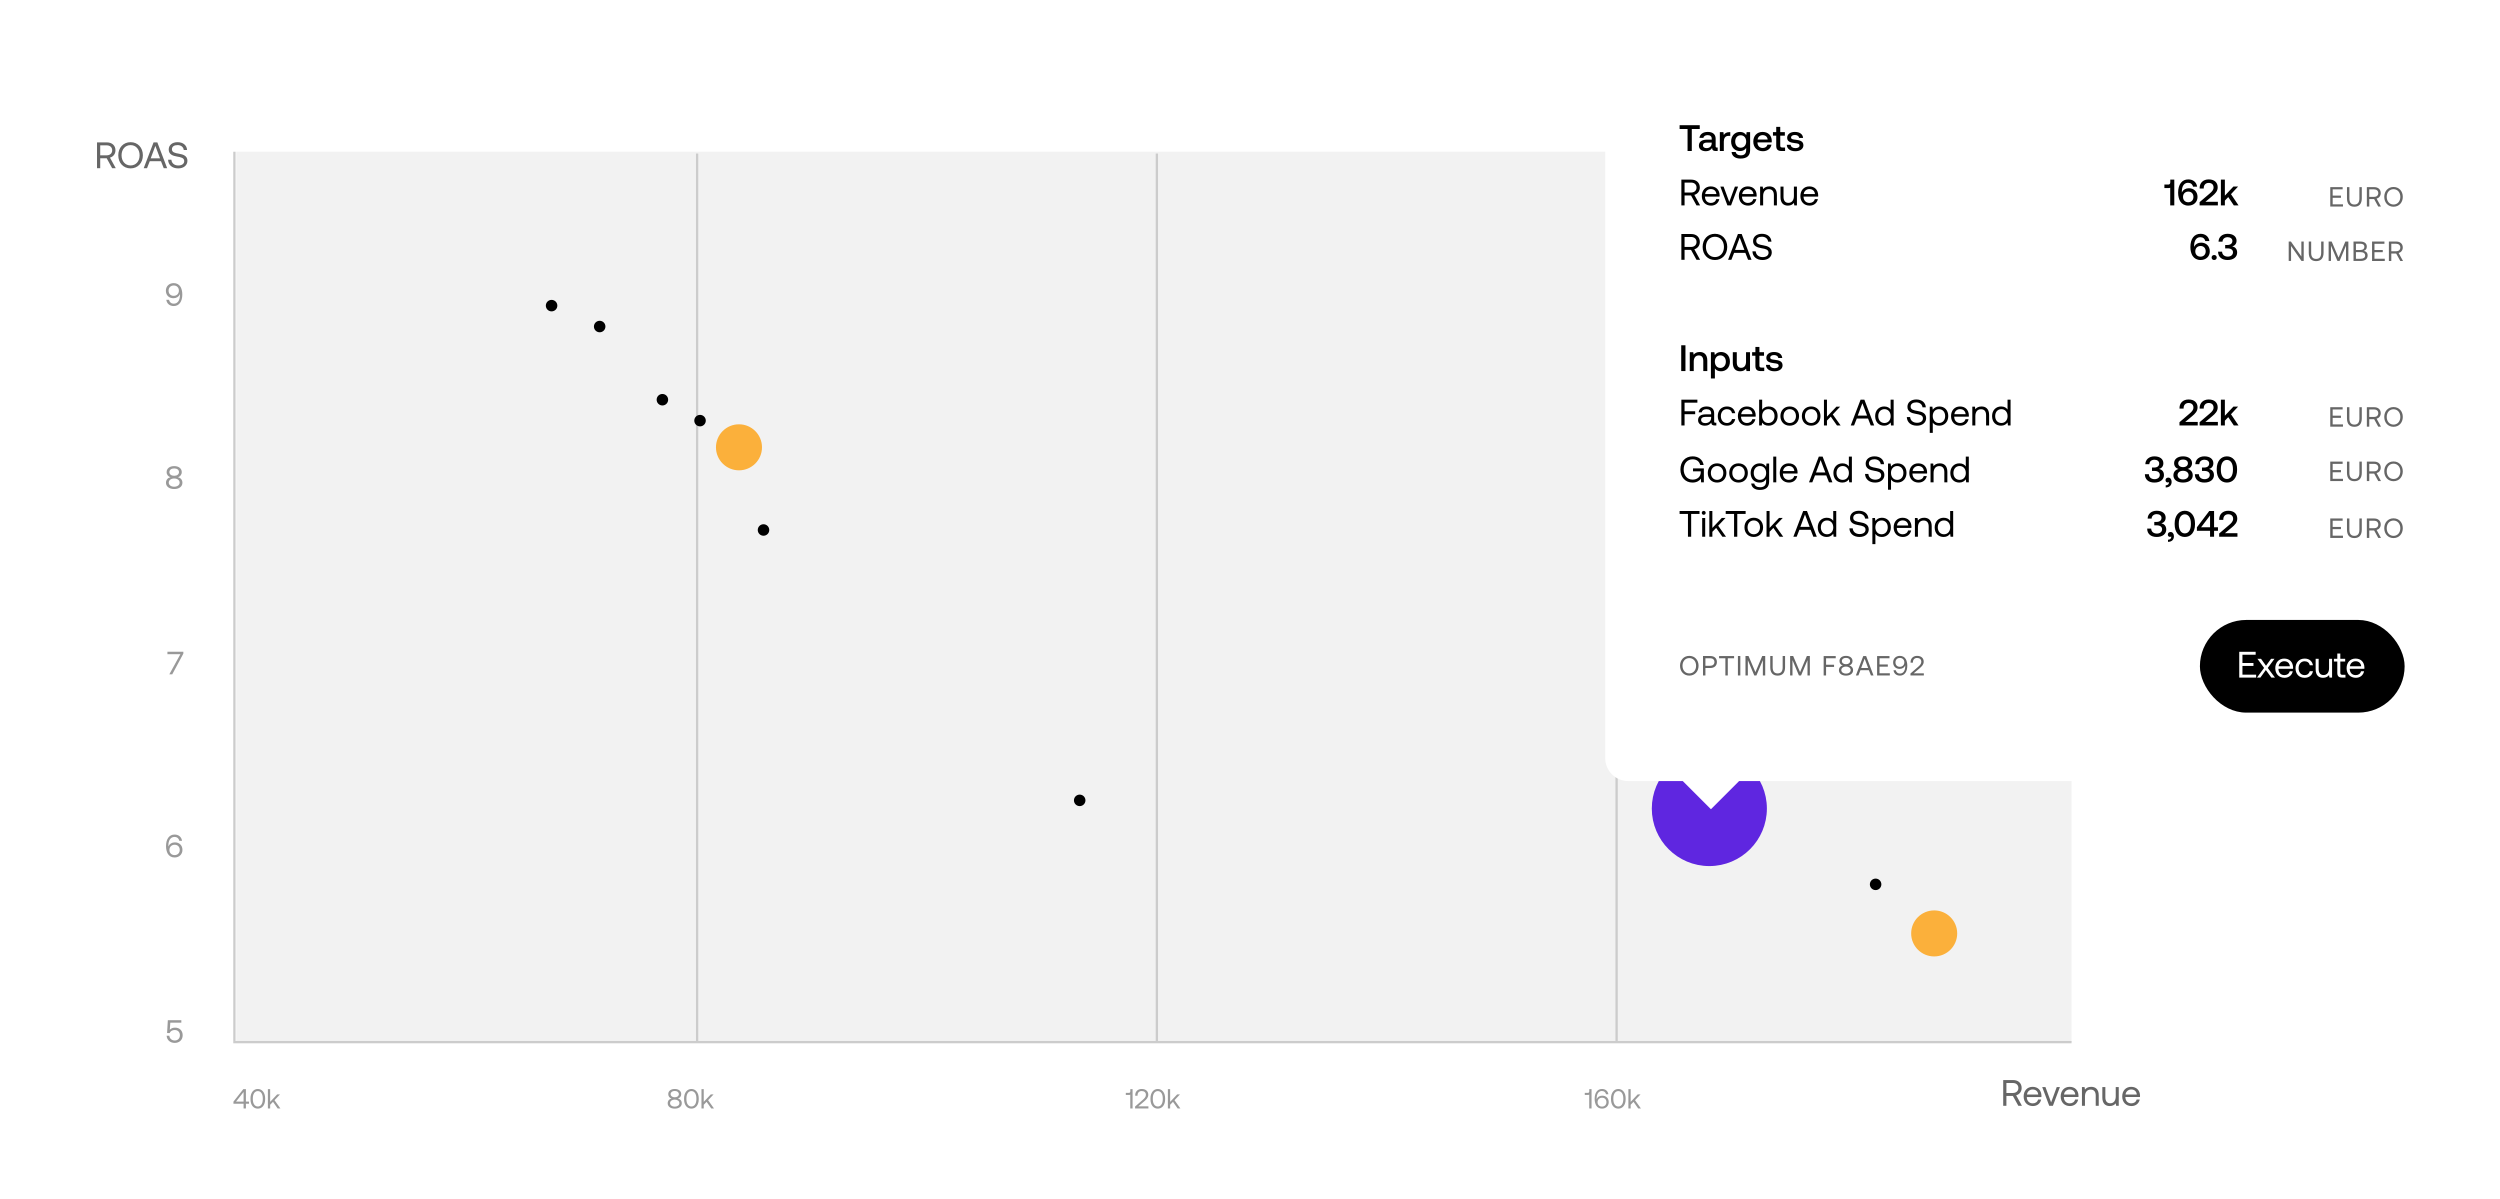 <svg fill="none" height="485" viewBox="0 0 1011 485" width="1011" xmlns="http://www.w3.org/2000/svg" xmlns:xlink="http://www.w3.org/1999/xlink"><filter id="a" color-interpolation-filters="sRGB" filterUnits="userSpaceOnUse" height="327.866" width="370.468" x="639.84" y="8.692"><feFlood flood-opacity="0" result="BackgroundImageFix"/><feColorMatrix in="SourceAlpha" result="hardAlpha" type="matrix" values="0 0 0 0 0 0 0 0 0 0 0 0 0 0 0 0 0 0 127 0"/><feOffset/><feGaussianBlur stdDeviation="4.654"/><feComposite in2="hardAlpha" operator="out"/><feColorMatrix type="matrix" values="0 0 0 0 0 0 0 0 0 0 0 0 0 0 0 0 0 0 0.15 0"/><feBlend in2="BackgroundImageFix" mode="normal" result="effect1_dropShadow_92_2215"/><feBlend in="SourceGraphic" in2="effect1_dropShadow_92_2215" mode="normal" result="shape"/></filter><rect fill="#fff" height="484.274" rx="18.616" width="911.229" y=".364"/><path d="m95.532 61.357h742.21v360.082h-742.21z" fill="#f2f2f2"/><path d="m94.797 61.358v360.082h742.945" stroke="#ccc" stroke-width=".931"/><path d="m281.918 62.093v359.348" stroke="#ccc" stroke-width=".931"/><path d="m467.837 62.093v359.348" stroke="#ccc" stroke-width=".931"/><path d="m653.757 62.093v359.348" stroke="#ccc" stroke-width=".931"/><g fill="#000"><circle cx="223.06" cy="123.597" r="2.326"/><circle cx="242.508" cy="132.053" r="2.326"/><circle cx="267.874" cy="161.647" r="2.326"/><circle cx="283.094" cy="170.102" r="2.326"/><circle cx="299.159" cy="180.249" r="2.326"/><circle cx="308.763" cy="214.33" r="2.326"/><circle cx="436.629" cy="323.666" r="2.326"/><circle cx="758.499" cy="357.628" r="2.326"/></g><circle cx="298.843" cy="180.894" fill="#fbb03b" r="9.307"/><circle cx="691.259" cy="326.973" fill="#5f26e0" r="23.269"/><circle cx="782.182" cy="377.477" fill="#fbb03b" r="9.307"/><path d="m70.262 123.767c2.176 0 3.466-1.811 3.466-4.678 0-1.199-.261-2.293-.717-3.088-.573-.939-1.499-1.512-2.763-1.512-1.877 0-3.167 1.303-3.167 3.062 0 1.864 1.264 3.05 3.062 3.05 1.225 0 2.137-.6 2.541-1.499.052-.117.065-.195.078-.247.013.221.013.312.013.443 0 2.059-.873 3.505-2.463 3.505-1.108 0-1.759-.625-1.968-1.551h-1.095c.222 1.525 1.355 2.515 3.01 2.515zm-.039-4.131c-1.264 0-2.046-.873-2.046-2.085 0-1.225.821-2.098 2.085-2.098 1.251 0 2.085.847 2.085 2.072 0 1.251-.86 2.111-2.124 2.111zm1.72 73.336c.886-.196 1.564-1.017 1.564-2.059 0-1.434-1.199-2.424-3.062-2.424s-3.062.99-3.062 2.424c0 1.094.691 1.863 1.564 2.059-1.03.234-1.824 1.029-1.824 2.267 0 1.473 1.264 2.528 3.323 2.528s3.323-1.055 3.323-2.528c0-1.251-.808-2.033-1.824-2.267zm-3.44-2.059c0-.886.769-1.486 1.942-1.486 1.173 0 1.942.6 1.942 1.486 0 .899-.769 1.498-1.942 1.498-1.173 0-1.942-.599-1.942-1.498zm1.942 5.916c-1.29 0-2.202-.691-2.202-1.668 0-.964.899-1.655 2.202-1.655 1.303 0 2.202.691 2.202 1.655 0 .977-.899 1.668-2.202 1.668zm-2.735 67.742h5.239l-4.47 8.118h1.186l4.483-8.353v-.769h-6.438zm.142 80.685c.573.938 1.499 1.511 2.763 1.511 1.877 0 3.167-1.303 3.167-3.062 0-1.864-1.264-3.049-3.062-3.049-1.225 0-2.137.599-2.541 1.498-.052.118-.065.196-.078.248-.013-.222-.013-.313-.013-.443 0-2.059.873-3.506 2.463-3.506 1.108 0 1.759.626 1.968 1.551h1.095c-.222-1.525-1.355-2.515-3.01-2.515-2.176 0-3.466 1.811-3.466 4.678 0 1.199.261 2.294.717 3.089zm4.835-1.551c0 1.225-.821 2.098-2.085 2.098-1.251 0-2.085-.847-2.085-2.072 0-1.251.86-2.111 2.124-2.111 1.264 0 2.046.873 2.046 2.085zm-1.832 71.872c-.847 0-1.629.209-2.189.874l.208-2.88h4.457v-1.004h-5.46l-.3 5.187 1.056.026c.391-1.082 1.512-1.238 2.072-1.238 1.264 0 2.059.873 2.059 2.111 0 1.407-1.003 2.124-2.072 2.124-1.316 0-2.111-.873-2.215-1.929h-1.082c.091 1.59 1.264 2.906 3.297 2.906 1.707 0 3.193-1.094 3.193-3.114 0-1.812-1.238-3.063-3.023-3.063z" fill="#999"/><path d="m94.403 446.355h4.099v1.91h.938v-1.91h1.262v-.86h-1.262v-5.049h-1.05l-3.988 5.071zm4.099-4.759v3.899h-3.049zm2.792 2.938c0 2.334 1.206 3.798 2.971 3.798 1.753 0 2.96-1.464 2.96-3.798v-.358c0-2.222-1.207-3.797-2.96-3.797-1.765 0-2.971 1.575-2.971 3.797zm4.981-.034c0 1.855-.804 2.972-2.01 2.972-1.218 0-2.022-1.117-2.022-2.972v-.29c0-1.854.804-2.971 2.022-2.971 1.206 0 2.01 1.117 2.01 2.971zm2.058 3.765h.916v-1.497l1.15-1.184 1.888 2.681h1.106l-2.38-3.34 2.223-2.357h-1.128l-2.859 3.027v-5.149h-.916z" fill="#999"/><path d="m274.149 444.221c.76-.167 1.34-.871 1.34-1.765 0-1.228-1.027-2.077-2.624-2.077-1.598 0-2.625.849-2.625 2.077 0 .939.592 1.598 1.34 1.765-.882.201-1.564.883-1.564 1.944 0 1.262 1.084 2.167 2.849 2.167 1.764 0 2.848-.905 2.848-2.167 0-1.073-.693-1.743-1.564-1.944zm-2.949-1.765c0-.759.659-1.273 1.665-1.273 1.005 0 1.664.514 1.664 1.273 0 .771-.659 1.285-1.664 1.285-1.006 0-1.665-.514-1.665-1.285zm1.665 5.071c-1.106 0-1.888-.592-1.888-1.429 0-.827.771-1.419 1.888-1.419s1.887.592 1.887 1.419c0 .837-.77 1.429-1.887 1.429zm3.773-2.993c0 2.334 1.207 3.798 2.971 3.798 1.754 0 2.96-1.464 2.96-3.798v-.358c0-2.222-1.206-3.797-2.96-3.797-1.764 0-2.971 1.575-2.971 3.797zm4.982-.034c0 1.855-.804 2.972-2.011 2.972-1.217 0-2.021-1.117-2.021-2.972v-.29c0-1.854.804-2.971 2.021-2.971 1.207 0 2.011 1.117 2.011 2.971zm2.057 3.765h.916v-1.497l1.151-1.184 1.887 2.681h1.106l-2.379-3.34 2.223-2.357h-1.128l-2.86 3.027v-5.149h-.916z" fill="#999"/><path d="m457.099 441.295c0 .391-.179.67-.547.67h-1.274v.838h1.263c.245 0 .424-.045.536-.146v5.608h.938v-7.819h-.916zm1.936 6.97h5.384v-.86h-4.088l2.346-1.989c.927-.793 1.686-1.53 1.686-2.703 0-1.407-.982-2.334-2.669-2.334-1.575 0-2.614 1.05-2.614 2.524v.201h.938v-.145c0-1.072.671-1.743 1.676-1.743 1.039 0 1.709.559 1.709 1.542 0 .849-.603 1.452-1.329 2.077l-3.039 2.637zm6.213-3.731c0 2.334 1.206 3.798 2.971 3.798 1.754 0 2.96-1.464 2.96-3.798v-.358c0-2.222-1.206-3.797-2.96-3.797-1.765 0-2.971 1.575-2.971 3.797zm4.981-.034c0 1.855-.804 2.972-2.01 2.972-1.218 0-2.022-1.117-2.022-2.972v-.29c0-1.854.804-2.971 2.022-2.971 1.206 0 2.01 1.117 2.01 2.971zm2.058 3.765h.916v-1.497l1.15-1.184 1.888 2.681h1.106l-2.379-3.34 2.222-2.357h-1.128l-2.859 3.027v-5.149h-.916z" fill="#999"/><path d="m642.703 441.295c0 .391-.179.67-.547.67h-1.274v.838h1.262c.246 0 .425-.045.537-.146v5.608h.938v-7.819h-.916zm2.785 5.741c.492.804 1.285 1.296 2.368 1.296 1.609 0 2.715-1.117 2.715-2.625 0-1.598-1.084-2.614-2.625-2.614-1.05 0-1.832.514-2.178 1.285-.045.1-.056.167-.067.212-.012-.19-.012-.268-.012-.38 0-1.765.749-3.005 2.111-3.005.95 0 1.508.536 1.687 1.329h.938c-.189-1.306-1.161-2.155-2.58-2.155-1.865 0-2.971 1.552-2.971 4.01 0 1.027.223 1.966.614 2.647zm4.144-1.329c0 1.05-.703 1.798-1.787 1.798-1.072 0-1.787-.726-1.787-1.776 0-1.072.737-1.809 1.821-1.809 1.083 0 1.753.748 1.753 1.787zm1.852-1.173c0 2.334 1.207 3.798 2.971 3.798 1.754 0 2.96-1.464 2.96-3.798v-.358c0-2.222-1.206-3.797-2.96-3.797-1.764 0-2.971 1.575-2.971 3.797zm4.982-.034c0 1.855-.804 2.972-2.011 2.972-1.217 0-2.021-1.117-2.021-2.972v-.29c0-1.854.804-2.971 2.021-2.971 1.207 0 2.011 1.117 2.011 2.971zm2.057 3.765h.916v-1.497l1.151-1.184 1.888 2.681h1.105l-2.379-3.34 2.223-2.357h-1.128l-2.86 3.027v-5.149h-.916z" fill="#999"/><path d="m810.096 447.198h1.295v-4.007h2.621l2.205 4.007h1.459l-2.338-4.26c1.34-.372 2.219-1.504 2.219-2.963 0-1.951-1.385-3.202-3.47-3.202h-3.991zm3.902-9.234c1.355 0 2.233.789 2.233 2.011 0 1.221-.878 2.025-2.248 2.025h-2.592v-4.036zm8.131 9.323c1.757 0 3.008-1.117 3.306-2.636h-1.236c-.253.983-1.087 1.549-2.16 1.549-1.444 0-2.353-1.013-2.398-2.457v-.105h5.898c.015-.178.03-.357.03-.521-.06-2.249-1.46-3.604-3.604-3.604-2.145 0-3.604 1.579-3.604 3.887 0 2.323 1.489 3.887 3.768 3.887zm-2.413-4.661c.119-1.237 1.147-2.041 2.264-2.041 1.266 0 2.159.73 2.278 2.041zm8.997 4.572h1.474l2.845-7.596h-1.281l-2.278 6.211-2.294-6.211h-1.311zm8.396.089c1.757 0 3.009-1.117 3.306-2.636h-1.236c-.253.983-1.087 1.549-2.159 1.549-1.445 0-2.353-1.013-2.398-2.457v-.105h5.898c.015-.178.029-.357.029-.521-.059-2.249-1.459-3.604-3.604-3.604-2.144 0-3.604 1.579-3.604 3.887 0 2.323 1.489 3.887 3.768 3.887zm-2.413-4.661c.12-1.237 1.147-2.041 2.264-2.041 1.266 0 2.16.73 2.279 2.041zm10.97-3.113c-1.281 0-2.055.536-2.502 1.117l-.164-1.028h-1.057v7.596h1.221v-3.798c0-1.713.864-2.77 2.294-2.77 1.325 0 2.055.834 2.055 2.413v4.155h1.221v-4.23c0-2.517-1.355-3.455-3.068-3.455zm9.942 3.887c0 1.713-.834 2.77-2.219 2.77-1.266 0-1.981-.834-1.981-2.413v-4.155h-1.221v4.23c0 2.517 1.326 3.455 2.994 3.455 1.251 0 1.98-.536 2.427-1.102l.164 1.013h1.057v-7.596h-1.221zm6.386 3.887c1.758 0 3.009-1.117 3.306-2.636h-1.236c-.253.983-1.087 1.549-2.159 1.549-1.445 0-2.353-1.013-2.398-2.457v-.105h5.898c.015-.178.029-.357.029-.521-.059-2.249-1.459-3.604-3.604-3.604-2.144 0-3.604 1.579-3.604 3.887 0 2.323 1.489 3.887 3.768 3.887zm-2.413-4.661c.12-1.237 1.147-2.041 2.264-2.041 1.266 0 2.16.73 2.279 2.041z" fill="#666"/><path d="m39.231 68.009h1.296v-4.006h2.621l2.204 4.006h1.46l-2.338-4.259c1.34-.372 2.219-1.504 2.219-2.964 0-1.951-1.385-3.202-3.47-3.202h-3.991zm3.902-9.234c1.355 0 2.234.789 2.234 2.011 0 1.221-.879 2.026-2.249 2.026h-2.591v-4.036zm14.648 4.021c0-3.068-2.04-5.302-4.974-5.302-2.934 0-4.974 2.234-4.974 5.302s2.04 5.302 4.974 5.302c2.934 0 4.974-2.234 4.974-5.302zm-8.623 0c0-2.398 1.474-4.111 3.649-4.111 2.174 0 3.649 1.713 3.649 4.111s-1.474 4.111-3.649 4.111c-2.175 0-3.649-1.713-3.649-4.111zm10.301 5.213 1.102-2.815h4.543l1.102 2.815h1.385l-3.962-10.425h-1.534l-3.976 10.425zm3.366-9.01 1.891 5.019h-3.768zm5.15 5.6c.074 2.055 1.564 3.5 4.111 3.5 2.189 0 3.708-1.266 3.708-3.068 0-2.026-1.742-2.591-3.44-2.874-1.564-.268-2.83-.521-2.83-1.772 0-1.117.908-1.713 2.264-1.713 1.415 0 2.383.789 2.532 1.996h1.34c-.119-1.877-1.549-3.172-3.872-3.172-2.115 0-3.559 1.192-3.559 2.964 0 2.026 1.728 2.576 3.41 2.86 1.579.268 2.86.536 2.86 1.832 0 1.132-.998 1.772-2.398 1.772-1.594 0-2.681-.923-2.785-2.323z" fill="#666"/><g filter="url(#a)"><path clip-rule="evenodd" d="m658.457 18.001c-5.141 0-9.309 4.168-9.309 9.308v279.247c0 5.141 4.168 9.309 9.309 9.309h22.059l11.386 11.386 11.386-11.386h288.404c5.141 0 9.308-4.168 9.308-9.309v-279.247c0-5.141-4.167-9.308-9.308-9.308z" fill="#fff" fill-rule="evenodd"/></g><rect fill="#000" height="37.478" rx="18.739" width="82.786" x="889.643" y="250.707"/><path d="m905.549 274.015h6.836v-1.191h-5.54v-3.515h4.453v-1.191h-4.453v-3.336h5.346v-1.192h-6.642zm7.158 0h1.385l2.22-3.053 2.219 3.053h1.459l-2.904-3.902 2.711-3.693h-1.386l-2.04 2.815-2.01-2.815h-1.46l2.696 3.693zm11.18.09c1.758 0 3.009-1.117 3.307-2.636h-1.236c-.254.983-1.088 1.549-2.16 1.549-1.445 0-2.353-1.013-2.398-2.458v-.104h5.898c.015-.179.03-.358.03-.521-.06-2.249-1.46-3.605-3.604-3.605-2.145 0-3.605 1.579-3.605 3.888 0 2.323 1.49 3.887 3.768 3.887zm-2.412-4.662c.119-1.236 1.146-2.04 2.263-2.04 1.266 0 2.16.73 2.279 2.04zm10.508 4.662c1.847 0 3.083-1.043 3.381-2.681h-1.296c-.238.968-.983 1.594-2.07 1.594-1.46 0-2.443-1.132-2.443-2.785 0-1.654.983-2.815 2.443-2.815 1.117 0 1.861.61 2.085 1.623h1.281c-.313-1.668-1.49-2.711-3.351-2.711-2.204 0-3.709 1.579-3.709 3.903 0 2.368 1.46 3.872 3.679 3.872zm9.887-3.887c0 1.712-.834 2.77-2.219 2.77-1.266 0-1.98-.834-1.98-2.413v-4.155h-1.222v4.23c0 2.516 1.326 3.455 2.994 3.455 1.251 0 1.981-.536 2.427-1.102l.164 1.012h1.058v-7.595h-1.222zm3.333 1.817c0 1.34.521 1.98 1.98 1.98h1.326v-1.117h-1.206c-.656 0-.879-.238-.879-.878v-4.483h1.966v-1.117h-1.966v-2.13h-1.221v2.13h-1.371v1.117h1.371zm7.526 2.07c1.757 0 3.008-1.117 3.306-2.636h-1.236c-.253.983-1.087 1.549-2.159 1.549-1.445 0-2.353-1.013-2.398-2.458v-.104h5.898c.014-.179.029-.358.029-.521-.059-2.249-1.459-3.605-3.604-3.605-2.144 0-3.604 1.579-3.604 3.888 0 2.323 1.489 3.887 3.768 3.887zm-2.413-4.662c.119-1.236 1.147-2.04 2.264-2.04 1.266 0 2.16.73 2.279 2.04z" fill="#fff"/><path d="m679.232 52.158h3.217v8.906h1.713v-8.906h3.217v-1.519h-8.147zm15.069 7.506c-.328 0-.492-.104-.492-.491v-3.053c0-1.802-1.162-2.77-3.187-2.77-1.921 0-3.202.923-3.366 2.413h1.579c.119-.67.759-1.117 1.712-1.117 1.058 0 1.668.521 1.668 1.37v.462h-1.921c-2.129 0-3.261.879-3.261 2.442 0 1.415 1.161 2.234 2.829 2.234 1.236 0 2.011-.536 2.517-1.311 0 .759.358 1.221 1.4 1.221h.849v-1.4zm-2.086-1.728c-.014 1.177-.789 1.966-2.129 1.966-.879 0-1.415-.447-1.415-1.087 0-.774.551-1.147 1.549-1.147h1.995zm7.147-4.498c-1.251 0-1.862.506-2.249 1.147l-.179-1.147h-1.43v7.625h1.609v-3.828c0-1.177.461-2.294 1.891-2.294h.715v-1.504zm6.809 1.191c-.492-.759-1.311-1.281-2.502-1.281-2.07 0-3.604 1.534-3.604 3.872 0 2.428 1.534 3.872 3.604 3.872 1.191 0 1.98-.491 2.487-1.251v.849c0 1.46-.789 2.13-2.189 2.13-1.132 0-1.877-.491-2.071-1.34h-1.638c.149 1.713 1.564 2.651 3.589 2.651 2.741 0 3.902-1.311 3.902-3.381v-7.313h-1.4zm-2.234 5.108c-1.341 0-2.219-1.028-2.219-2.517 0-1.474.878-2.517 2.219-2.517 1.34 0 2.219 1.042 2.219 2.547 0 1.46-.879 2.487-2.219 2.487zm9.003 1.415c1.892 0 3.173-1.147 3.441-2.651h-1.609c-.223.849-.938 1.34-1.921 1.34-1.266 0-2.085-.849-2.13-2.145v-.104h5.749c.03-.208.045-.417.045-.611-.045-2.234-1.519-3.634-3.724-3.634-2.249 0-3.753 1.564-3.753 3.917 0 2.338 1.504 3.887 3.902 3.887zm-2.159-4.736c.119-1.087.998-1.772 2.025-1.772 1.117 0 1.907.64 2.041 1.772zm7.527 2.577c0 1.385.625 2.07 2.085 2.07h1.489v-1.415h-1.132c-.61 0-.819-.223-.819-.819v-3.977h1.862v-1.415h-1.862v-2.13h-1.623v2.13h-1.326v1.415h1.326zm4.27-.447c.044 1.653 1.444 2.606 3.485 2.606 1.847 0 3.232-.923 3.232-2.383 0-1.698-1.415-2.055-3.158-2.264-1.102-.119-1.832-.208-1.832-.923 0-.611.626-.998 1.579-.998s1.609.491 1.698 1.191h1.579c-.105-1.564-1.43-2.428-3.307-2.428-1.832-.015-3.127.923-3.127 2.368 0 1.579 1.37 1.951 3.112 2.16 1.177.149 1.877.208 1.877 1.028 0 .611-.655.998-1.653.998-1.162 0-1.847-.566-1.907-1.355zm-42.631 24.517h1.296v-4.006h2.621l2.204 4.006h1.46l-2.338-4.259c1.34-.372 2.219-1.504 2.219-2.964 0-1.951-1.385-3.202-3.47-3.202h-3.992zm3.902-9.234c1.356 0 2.234.789 2.234 2.011s-.878 2.026-2.249 2.026h-2.591v-4.036zm8.131 9.323c1.758 0 3.009-1.117 3.307-2.636h-1.236c-.254.983-1.088 1.549-2.16 1.549-1.445 0-2.353-1.013-2.398-2.457v-.104h5.898c.015-.179.03-.357.03-.521-.06-2.249-1.46-3.604-3.604-3.604-2.145 0-3.605 1.579-3.605 3.887 0 2.323 1.49 3.887 3.768 3.887zm-2.412-4.662c.119-1.236 1.147-2.04 2.263-2.04 1.266 0 2.16.73 2.279 2.04zm8.997 4.572h1.474l2.845-7.596h-1.281l-2.279 6.21-2.293-6.21h-1.311zm8.396.089c1.757 0 3.008-1.117 3.306-2.636h-1.236c-.253.983-1.087 1.549-2.159 1.549-1.445 0-2.354-1.013-2.398-2.457v-.104h5.897c.015-.179.03-.357.03-.521-.059-2.249-1.459-3.604-3.604-3.604s-3.604 1.579-3.604 3.887c0 2.323 1.489 3.887 3.768 3.887zm-2.413-4.662c.119-1.236 1.147-2.04 2.264-2.04 1.266 0 2.159.73 2.279 2.04zm10.97-3.113c-1.281 0-2.055.536-2.502 1.117l-.164-1.028h-1.057v7.596h1.221v-3.798c0-1.713.864-2.77 2.294-2.77 1.325 0 2.055.834 2.055 2.413v4.155h1.221v-4.23c0-2.517-1.355-3.455-3.068-3.455zm9.942 3.887c0 1.713-.834 2.77-2.219 2.77-1.266 0-1.981-.834-1.981-2.413v-4.155h-1.221v4.23c0 2.517 1.325 3.455 2.993 3.455 1.251 0 1.981-.536 2.428-1.102l.164 1.013h1.057v-7.596h-1.221zm6.386 3.887c1.757 0 3.008-1.117 3.306-2.636h-1.236c-.253.983-1.087 1.549-2.159 1.549-1.445 0-2.354-1.013-2.398-2.457v-.104h5.897c.015-.179.03-.357.03-.521-.059-2.249-1.459-3.604-3.604-3.604s-3.604 1.579-3.604 3.887c0 2.323 1.489 3.887 3.768 3.887zm-2.413-4.662c.119-1.236 1.147-2.04 2.264-2.04 1.266 0 2.16.73 2.279 2.04zm-49.486 26.572h1.296v-4.006h2.621l2.204 4.006h1.46l-2.338-4.259c1.34-.373 2.219-1.504 2.219-2.964 0-1.951-1.385-3.202-3.47-3.202h-3.992zm3.902-9.234c1.356 0 2.234.789 2.234 2.011s-.878 2.026-2.249 2.026h-2.591v-4.036zm14.648 4.021c0-3.068-2.04-5.302-4.974-5.302s-4.975 2.234-4.975 5.302c0 3.068 2.041 5.302 4.975 5.302s4.974-2.234 4.974-5.302zm-8.623 0c0-2.398 1.474-4.111 3.649-4.111 2.174 0 3.649 1.713 3.649 4.111 0 2.397-1.475 4.11-3.649 4.11-2.175 0-3.649-1.713-3.649-4.11zm10.301 5.212 1.102-2.815h4.543l1.102 2.815h1.385l-3.962-10.425h-1.534l-3.976 10.425zm3.366-9.01 1.891 5.019h-3.767zm5.15 5.6c.075 2.055 1.564 3.5 4.111 3.5 2.189 0 3.708-1.266 3.708-3.068 0-2.026-1.742-2.592-3.44-2.875-1.564-.268-2.83-.521-2.83-1.772 0-1.117.909-1.713 2.264-1.713 1.415 0 2.383.789 2.532 1.996h1.34c-.119-1.877-1.549-3.172-3.872-3.172-2.115 0-3.56 1.192-3.56 2.964 0 2.025 1.728 2.577 3.411 2.86 1.579.268 2.86.536 2.86 1.832 0 1.132-.998 1.772-2.398 1.772-1.594 0-2.681-.923-2.785-2.323zm-28.803 48.41h1.712v-10.425h-1.712zm7.479-7.714c-1.237 0-1.966.491-2.443 1.087l-.179-.998h-1.4v7.625h1.609v-3.842c0-1.549.759-2.487 2.04-2.487 1.207 0 1.817.774 1.817 2.219v4.11h1.624v-4.244c0-2.547-1.386-3.47-3.068-3.47zm8.611 0c-1.191 0-1.981.551-2.487 1.221l-.194-1.132h-1.4v10.604h1.609v-4.051c.476.685 1.296 1.162 2.472 1.162 2.085 0 3.604-1.549 3.604-3.902 0-2.443-1.519-3.902-3.604-3.902zm-.268 6.448c-1.34 0-2.219-1.057-2.219-2.576 0-1.475.879-2.502 2.219-2.502s2.234 1.027 2.234 2.532c0 1.489-.894 2.546-2.234 2.546zm10.389-2.546c0 1.578-.745 2.502-1.966 2.502-1.177 0-1.773-.76-1.773-2.249v-4.066h-1.608v4.244c0 2.607 1.385 3.471 3.008 3.471 1.177 0 1.877-.477 2.353-1.058l.179.968h1.415v-7.625h-1.608zm3.788 1.742c0 1.385.625 2.07 2.085 2.07h1.489v-1.415h-1.132c-.61 0-.819-.223-.819-.819v-3.976h1.862v-1.415h-1.862v-2.13h-1.623v2.13h-1.326v1.415h1.326zm4.27-.447c.044 1.653 1.444 2.607 3.485 2.607 1.847 0 3.232-.924 3.232-2.383 0-1.698-1.415-2.056-3.158-2.264-1.102-.119-1.832-.209-1.832-.923 0-.611.626-.998 1.579-.998s1.609.491 1.698 1.191h1.579c-.105-1.564-1.43-2.427-3.307-2.427-1.832-.015-3.127.923-3.127 2.368 0 1.578 1.37 1.951 3.112 2.159 1.177.149 1.877.209 1.877 1.028 0 .61-.655.998-1.653.998-1.162 0-1.847-.566-1.907-1.356zm-34.21 24.517h1.296v-4.557h4.289v-1.192h-4.289v-3.485h5.183v-1.191h-6.479zm13.752-1.117c-.342 0-.491-.104-.491-.506v-3.321c0-1.773-1.117-2.741-3.053-2.741-1.832 0-3.038.879-3.217 2.368h1.221c.149-.774.864-1.28 1.936-1.28 1.192 0 1.892.595 1.892 1.578v.521h-2.234c-1.996 0-3.053.849-3.053 2.368 0 1.386 1.131 2.22 2.799 2.22 1.311 0 2.071-.581 2.547-1.266.015.744.358 1.176 1.37 1.176h.671v-1.117zm-1.712-1.981c0 1.266-.879 2.145-2.398 2.145-1.013 0-1.653-.506-1.653-1.251 0-.864.61-1.266 1.697-1.266h2.354zm6.362 3.188c1.846 0 3.083-1.043 3.38-2.681h-1.295c-.239.968-.983 1.593-2.07 1.593-1.46 0-2.443-1.132-2.443-2.785s.983-2.814 2.443-2.814c1.117 0 1.861.61 2.085 1.623h1.28c-.312-1.668-1.489-2.711-3.351-2.711-2.204 0-3.708 1.579-3.708 3.902 0 2.368 1.46 3.873 3.679 3.873zm8.219 0c1.758 0 3.009-1.117 3.306-2.637h-1.236c-.253.983-1.087 1.549-2.159 1.549-1.445 0-2.353-1.012-2.398-2.457v-.104h5.898c.015-.179.03-.358.03-.522-.06-2.248-1.46-3.604-3.605-3.604-2.144 0-3.604 1.579-3.604 3.887 0 2.324 1.49 3.888 3.768 3.888zm-2.412-4.662c.119-1.236 1.146-2.04 2.263-2.04 1.266 0 2.16.729 2.279 2.04zm11.074-3.113c-1.281 0-2.1.611-2.607 1.311v-4.051h-1.221v10.425h1.058l.163-1.161c.462.729 1.326 1.251 2.607 1.251 2.1 0 3.648-1.564 3.648-3.888 0-2.472-1.548-3.887-3.648-3.887zm-.119 6.687c-1.49 0-2.503-1.161-2.503-2.829 0-1.624 1.013-2.77 2.503-2.77 1.504 0 2.516 1.146 2.516 2.799 0 1.654-1.012 2.8-2.516 2.8zm8.663 1.088c2.219 0 3.768-1.579 3.768-3.888 0-2.308-1.549-3.887-3.768-3.887s-3.768 1.579-3.768 3.887c0 2.309 1.549 3.888 3.768 3.888zm0-1.088c-1.504 0-2.517-1.176-2.517-2.8 0-1.623 1.013-2.799 2.517-2.799s2.517 1.176 2.517 2.799c0 1.624-1.013 2.8-2.517 2.8zm8.668 1.088c2.219 0 3.768-1.579 3.768-3.888 0-2.308-1.549-3.887-3.768-3.887s-3.768 1.579-3.768 3.887c0 2.309 1.549 3.888 3.768 3.888zm0-1.088c-1.504 0-2.517-1.176-2.517-2.8 0-1.623 1.013-2.799 2.517-2.799s2.517 1.176 2.517 2.799c0 1.624-1.013 2.8-2.517 2.8zm5.169.998h1.221v-1.995l1.534-1.579 2.517 3.574h1.474l-3.172-4.453 2.964-3.142h-1.504l-3.813 4.036v-6.866h-1.221zm12.174 0 1.102-2.815h4.543l1.102 2.815h1.385l-3.962-10.425h-1.534l-3.976 10.425zm3.366-9.01 1.892 5.019h-3.768zm11.419 2.576c-.461-.729-1.325-1.251-2.606-1.251-2.1 0-3.649 1.564-3.649 3.887 0 2.473 1.549 3.888 3.649 3.888 1.281 0 2.1-.611 2.606-1.311l.164 1.221h1.058v-10.425h-1.222zm-2.487 5.436c-1.504 0-2.517-1.146-2.517-2.8 0-1.653 1.013-2.799 2.517-2.799 1.49 0 2.502 1.161 2.502 2.829 0 1.624-1.012 2.77-2.502 2.77zm9.032-2.412c.074 2.055 1.564 3.5 4.11 3.5 2.19 0 3.709-1.266 3.709-3.068 0-2.026-1.743-2.592-3.441-2.875-1.563-.268-2.829-.521-2.829-1.772 0-1.117.908-1.713 2.263-1.713 1.415 0 2.383.79 2.532 1.996h1.341c-.12-1.877-1.549-3.172-3.873-3.172-2.114 0-3.559 1.191-3.559 2.963 0 2.026 1.728 2.577 3.41 2.86 1.579.268 2.86.536 2.86 1.832 0 1.132-.998 1.772-2.398 1.772-1.593 0-2.681-.923-2.785-2.323zm13.112-4.275c-1.281 0-2.1.611-2.606 1.311l-.164-1.221h-1.058v10.574h1.222v-4.14c.461.729 1.325 1.251 2.606 1.251 2.1 0 3.649-1.564 3.649-3.888 0-2.472-1.549-3.887-3.649-3.887zm-.119 6.687c-1.489 0-2.502-1.161-2.502-2.829 0-1.624 1.013-2.77 2.502-2.77 1.504 0 2.517 1.146 2.517 2.799 0 1.654-1.013 2.8-2.517 2.8zm8.663 1.088c1.758 0 3.009-1.117 3.307-2.637h-1.237c-.253.983-1.087 1.549-2.159 1.549-1.445 0-2.353-1.012-2.398-2.457v-.104h5.898c.015-.179.03-.358.03-.522-.06-2.248-1.46-3.604-3.605-3.604-2.144 0-3.604 1.579-3.604 3.887 0 2.324 1.49 3.888 3.768 3.888zm-2.412-4.662c.119-1.236 1.146-2.04 2.263-2.04 1.266 0 2.16.729 2.279 2.04zm10.97-3.113c-1.281 0-2.056.536-2.503 1.117l-.163-1.027h-1.058v7.595h1.221v-3.798c0-1.712.864-2.77 2.294-2.77 1.326 0 2.055.834 2.055 2.413v4.155h1.222v-4.229c0-2.517-1.356-3.456-3.068-3.456zm10.524 1.251c-.461-.729-1.325-1.251-2.606-1.251-2.1 0-3.649 1.564-3.649 3.887 0 2.473 1.549 3.888 3.649 3.888 1.281 0 2.1-.611 2.606-1.311l.164 1.221h1.058v-10.425h-1.222zm-2.487 5.436c-1.504 0-2.517-1.146-2.517-2.8 0-1.653 1.013-2.799 2.517-2.799 1.49 0 2.502 1.161 2.502 2.829 0 1.624-1.012 2.77-2.502 2.77zm-124.906 24.088c1.787 0 2.904-.849 3.381-1.609l.089 1.519h1.117v-5.644h-4.393v1.191h3.127v.358c0 1.846-1.385 2.993-3.306 2.993-2.16 0-3.589-1.698-3.589-4.11 0-2.413 1.429-4.111 3.619-4.111 1.578 0 2.695.849 3.053 2.294h1.385c-.358-2.145-2.1-3.485-4.409-3.485-3.023 0-4.974 2.144-4.974 5.302 0 3.157 2.011 5.302 4.9 5.302zm9.935 0c2.219 0 3.768-1.579 3.768-3.888 0-2.308-1.549-3.887-3.768-3.887s-3.768 1.579-3.768 3.887c0 2.309 1.549 3.888 3.768 3.888zm0-1.088c-1.504 0-2.517-1.176-2.517-2.8 0-1.623 1.013-2.799 2.517-2.799s2.517 1.176 2.517 2.799c0 1.624-1.013 2.8-2.517 2.8zm8.668 1.088c2.219 0 3.768-1.579 3.768-3.888 0-2.308-1.549-3.887-3.768-3.887s-3.768 1.579-3.768 3.887c0 2.309 1.549 3.888 3.768 3.888zm0-1.088c-1.504 0-2.517-1.176-2.517-2.8 0-1.623 1.013-2.799 2.517-2.799s2.517 1.176 2.517 2.799c0 1.624-1.013 2.8-2.517 2.8zm11.156-5.287c-.477-.849-1.326-1.4-2.607-1.4-2.1 0-3.649 1.564-3.649 3.887 0 2.473 1.549 3.888 3.649 3.888 1.281 0 2.1-.537 2.607-1.4v.893c0 1.653-.864 2.398-2.458 2.398-1.266 0-2.115-.536-2.323-1.489h-1.251c.193 1.668 1.549 2.576 3.485 2.576 2.606 0 3.768-1.251 3.768-3.44v-7.223h-1.058zm-2.488 5.287c-1.504 0-2.517-1.146-2.517-2.8 0-1.653 1.013-2.799 2.517-2.799 1.49 0 2.502 1.161 2.502 2.829 0 1.624-1.012 2.77-2.502 2.77zm5.372.998h1.222v-10.425h-1.222zm6.395.09c1.757 0 3.008-1.117 3.306-2.637h-1.236c-.253.983-1.087 1.549-2.16 1.549-1.444 0-2.353-1.012-2.398-2.457v-.104h5.898c.015-.179.03-.358.03-.522-.06-2.248-1.46-3.604-3.604-3.604-2.145 0-3.604 1.579-3.604 3.887 0 2.324 1.489 3.888 3.768 3.888zm-2.413-4.662c.119-1.236 1.147-2.04 2.264-2.04 1.266 0 2.159.729 2.278 2.04zm11.814 4.572 1.103-2.815h4.542l1.102 2.815h1.385l-3.961-10.425h-1.534l-3.977 10.425zm3.366-9.01 1.892 5.019h-3.768zm11.42 2.576c-.462-.729-1.326-1.251-2.607-1.251-2.1 0-3.649 1.564-3.649 3.887 0 2.473 1.549 3.888 3.649 3.888 1.281 0 2.1-.611 2.607-1.311l.163 1.221h1.058v-10.425h-1.221zm-2.488 5.436c-1.504 0-2.517-1.146-2.517-2.8 0-1.653 1.013-2.799 2.517-2.799 1.49 0 2.503 1.161 2.503 2.829 0 1.624-1.013 2.77-2.503 2.77zm9.032-2.412c.074 2.055 1.564 3.5 4.111 3.5 2.189 0 3.708-1.266 3.708-3.068 0-2.026-1.743-2.592-3.44-2.875-1.564-.268-2.83-.521-2.83-1.772 0-1.117.908-1.713 2.264-1.713 1.415 0 2.383.79 2.532 1.996h1.34c-.119-1.877-1.549-3.172-3.872-3.172-2.115 0-3.56 1.191-3.56 2.963 0 2.026 1.728 2.577 3.411 2.86 1.578.268 2.859.536 2.859 1.832 0 1.132-.998 1.772-2.398 1.772-1.593 0-2.68-.923-2.785-2.323zm13.112-4.275c-1.281 0-2.1.611-2.606 1.311l-.164-1.221h-1.057v10.574h1.221v-4.14c.462.729 1.325 1.251 2.606 1.251 2.1 0 3.649-1.564 3.649-3.888 0-2.472-1.549-3.887-3.649-3.887zm-.119 6.687c-1.489 0-2.502-1.161-2.502-2.829 0-1.624 1.013-2.77 2.502-2.77 1.504 0 2.517 1.146 2.517 2.799 0 1.654-1.013 2.8-2.517 2.8zm8.664 1.088c1.757 0 3.008-1.117 3.306-2.637h-1.236c-.253.983-1.087 1.549-2.16 1.549-1.444 0-2.353-1.012-2.398-2.457v-.104h5.898c.015-.179.03-.358.03-.522-.06-2.248-1.46-3.604-3.604-3.604-2.145 0-3.604 1.579-3.604 3.887 0 2.324 1.489 3.888 3.768 3.888zm-2.413-4.662c.119-1.236 1.147-2.04 2.264-2.04 1.266 0 2.159.729 2.278 2.04zm10.97-3.113c-1.281 0-2.055.536-2.502 1.117l-.164-1.027h-1.058v7.595h1.222v-3.798c0-1.712.864-2.77 2.293-2.77 1.326 0 2.056.834 2.056 2.413v4.155h1.221v-4.229c0-2.517-1.356-3.456-3.068-3.456zm10.525 1.251c-.462-.729-1.326-1.251-2.607-1.251-2.1 0-3.649 1.564-3.649 3.887 0 2.473 1.549 3.888 3.649 3.888 1.281 0 2.1-.611 2.607-1.311l.163 1.221h1.058v-10.425h-1.221zm-2.488 5.436c-1.504 0-2.517-1.146-2.517-2.8 0-1.653 1.013-2.799 2.517-2.799 1.49 0 2.503 1.161 2.503 2.829 0 1.624-1.013 2.77-2.503 2.77zm-113.248 13.764h3.381v9.234h1.296v-9.234h3.381v-1.191h-8.058zm9.758.358c.446 0 .789-.328.789-.789 0-.462-.343-.79-.789-.79-.447 0-.79.328-.79.79 0 .461.343.789.79.789zm-.626 8.876h1.221v-7.595h-1.221zm2.894 0h1.222v-1.995l1.534-1.579 2.517 3.574h1.474l-3.172-4.453 2.964-3.142h-1.505l-3.812 4.036v-6.866h-1.222zm6.62-9.234h3.381v9.234h1.295v-9.234h3.381v-1.191h-8.057zm11.352 9.324c2.219 0 3.768-1.579 3.768-3.888 0-2.308-1.549-3.887-3.768-3.887s-3.768 1.579-3.768 3.887c0 2.309 1.549 3.888 3.768 3.888zm0-1.088c-1.504 0-2.517-1.176-2.517-2.8 0-1.623 1.013-2.799 2.517-2.799s2.517 1.176 2.517 2.799c0 1.624-1.013 2.8-2.517 2.8zm5.168.998h1.221v-1.995l1.534-1.579 2.517 3.574h1.475l-3.172-4.453 2.963-3.142h-1.504l-3.813 4.036v-6.866h-1.221zm12.175 0 1.102-2.815h4.542l1.102 2.815h1.385l-3.961-10.425h-1.534l-3.977 10.425zm3.366-9.01 1.891 5.019h-3.768zm11.419 2.576c-.462-.729-1.326-1.251-2.606-1.251-2.1 0-3.649 1.564-3.649 3.887 0 2.473 1.549 3.888 3.649 3.888 1.28 0 2.1-.611 2.606-1.311l.164 1.221h1.057v-10.425h-1.221zm-2.487 5.436c-1.504 0-2.517-1.146-2.517-2.8 0-1.653 1.013-2.799 2.517-2.799 1.489 0 2.502 1.161 2.502 2.829 0 1.624-1.013 2.77-2.502 2.77zm9.031-2.412c.075 2.055 1.564 3.5 4.111 3.5 2.189 0 3.708-1.266 3.708-3.068 0-2.026-1.742-2.592-3.44-2.875-1.564-.268-2.83-.521-2.83-1.772 0-1.117.909-1.713 2.264-1.713 1.415 0 2.383.79 2.532 1.996h1.34c-.119-1.877-1.549-3.172-3.872-3.172-2.115 0-3.56 1.191-3.56 2.963 0 2.026 1.728 2.577 3.411 2.86 1.579.268 2.86.536 2.86 1.832 0 1.132-.998 1.772-2.398 1.772-1.594 0-2.681-.923-2.785-2.323zm13.113-4.275c-1.281 0-2.1.611-2.607 1.311l-.164-1.221h-1.057v10.574h1.221v-4.14c.462.729 1.326 1.251 2.607 1.251 2.1 0 3.648-1.564 3.648-3.888 0-2.472-1.548-3.887-3.648-3.887zm-.12 6.687c-1.489 0-2.502-1.161-2.502-2.829 0-1.624 1.013-2.77 2.502-2.77 1.505 0 2.517 1.146 2.517 2.799 0 1.654-1.012 2.8-2.517 2.8zm8.664 1.088c1.757 0 3.008-1.117 3.306-2.637h-1.236c-.253.983-1.087 1.549-2.159 1.549-1.445 0-2.354-1.012-2.398-2.457v-.104h5.897c.015-.179.03-.358.03-.522-.059-2.248-1.459-3.604-3.604-3.604s-3.604 1.579-3.604 3.887c0 2.324 1.489 3.888 3.768 3.888zm-2.413-4.662c.119-1.236 1.147-2.04 2.264-2.04 1.266 0 2.159.729 2.279 2.04zm10.97-3.113c-1.281 0-2.055.536-2.502 1.117l-.164-1.027h-1.057v7.595h1.221v-3.798c0-1.712.864-2.77 2.294-2.77 1.325 0 2.055.834 2.055 2.413v4.155h1.221v-4.229c0-2.517-1.355-3.456-3.068-3.456zm10.525 1.251c-.462-.729-1.326-1.251-2.606-1.251-2.1 0-3.649 1.564-3.649 3.887 0 2.473 1.549 3.888 3.649 3.888 1.28 0 2.1-.611 2.606-1.311l.164 1.221h1.057v-10.425h-1.221zm-2.487 5.436c-1.504 0-2.517-1.146-2.517-2.8 0-1.653 1.013-2.799 2.517-2.799 1.489 0 2.502 1.161 2.502 2.829 0 1.624-1.013 2.77-2.502 2.77z" fill="#000"/><path d="m942.357 83.534h5.15v-.898h-4.174v-2.648h3.355v-.898h-3.355v-2.514h4.028v-.898h-5.004zm6.762-3.355c0 2.244 1.021 3.422 2.985 3.422s3.007-1.178 3.007-3.422v-4.5h-.976v4.556c0 1.627-.651 2.469-2.031 2.469-1.358 0-2.009-.842-2.009-2.469v-4.556h-.976zm8.036 3.355h.976v-3.018h1.975l1.661 3.018h1.099l-1.761-3.209c1.009-.281 1.672-1.133 1.672-2.233 0-1.47-1.044-2.413-2.615-2.413h-3.007zm2.94-6.957c1.021 0 1.683.595 1.683 1.515 0 .92-.662 1.526-1.695 1.526h-1.952v-3.041zm11.597 3.03c0-2.312-1.537-3.995-3.748-3.995-2.21 0-3.748 1.683-3.748 3.995s1.538 3.995 3.748 3.995c2.211 0 3.748-1.683 3.748-3.995zm-6.497 0c0-1.807 1.111-3.097 2.749-3.097s2.749 1.29 2.749 3.097c0 1.807-1.111 3.097-2.749 3.097s-2.749-1.29-2.749-3.097zm-38.688 25.927v-6.06l4.219 6.06h.898v-7.855h-.954v6.06l-4.219-6.06h-.898v7.855zm7.156-3.355c0 2.244 1.021 3.422 2.985 3.422s3.007-1.178 3.007-3.422v-4.5h-.976v4.556c0 1.627-.651 2.469-2.031 2.469-1.358 0-2.008-.842-2.008-2.469v-4.556h-.977zm8.036 3.355h.954v-6.194l2.603 6.194h.864l2.604-6.194v6.194h.953v-7.855h-1.212l-2.749 6.52-2.783-6.52h-1.234zm10.062 0h2.861c1.863 0 2.851-.853 2.851-2.244 0-1.134-.73-1.672-1.56-1.829.74-.259 1.234-.808 1.234-1.706 0-1.268-.931-2.076-2.603-2.076h-2.783zm2.828-6.968c1.021 0 1.582.471 1.582 1.257 0 .797-.572 1.268-1.582 1.268h-1.852v-2.525zm.033 3.401c1.167 0 1.852.482 1.852 1.369 0 .807-.64 1.312-1.852 1.312h-1.885v-2.681zm4.637 3.568h5.15v-.898h-4.174v-2.648h3.355v-.898h-3.355v-2.513h4.028v-.898h-5.004zm6.807 0h.976v-3.019h1.975l1.661 3.019h1.1l-1.762-3.209c1.01-.281 1.672-1.134 1.672-2.233 0-1.47-1.044-2.413-2.615-2.413h-3.007zm2.94-6.957c1.021 0 1.683.595 1.683 1.515 0 .92-.662 1.526-1.694 1.526h-1.953v-3.041zm-26.649 73.957h5.15v-.898h-4.174v-2.648h3.355v-.898h-3.355v-2.513h4.028v-.898h-5.004zm6.762-3.355c0 2.244 1.021 3.422 2.985 3.422s3.007-1.178 3.007-3.422v-4.5h-.976v4.556c0 1.627-.651 2.469-2.031 2.469-1.358 0-2.009-.842-2.009-2.469v-4.556h-.976zm8.036 3.355h.976v-3.019h1.975l1.661 3.019h1.099l-1.761-3.209c1.009-.281 1.672-1.134 1.672-2.233 0-1.47-1.044-2.413-2.615-2.413h-3.007zm2.94-6.957c1.021 0 1.683.594 1.683 1.515 0 .92-.662 1.526-1.695 1.526h-1.952v-3.041zm11.597 3.029c0-2.311-1.537-3.994-3.748-3.994-2.21 0-3.748 1.683-3.748 3.994 0 2.312 1.538 3.995 3.748 3.995 2.211 0 3.748-1.683 3.748-3.995zm-6.497 0c0-1.806 1.111-3.097 2.749-3.097s2.749 1.291 2.749 3.097c0 1.807-1.111 3.098-2.749 3.098s-2.749-1.291-2.749-3.098zm-22.838 25.928h5.15v-.898h-4.174v-2.648h3.355v-.898h-3.355v-2.513h4.028v-.898h-5.004zm6.762-3.355c0 2.244 1.021 3.422 2.985 3.422s3.007-1.178 3.007-3.422v-4.5h-.976v4.556c0 1.627-.651 2.469-2.031 2.469-1.358 0-2.009-.842-2.009-2.469v-4.556h-.976zm8.036 3.355h.976v-3.019h1.975l1.661 3.019h1.099l-1.761-3.209c1.009-.281 1.672-1.134 1.672-2.233 0-1.47-1.044-2.413-2.615-2.413h-3.007zm2.94-6.957c1.021 0 1.683.594 1.683 1.515 0 .92-.662 1.526-1.695 1.526h-1.952v-3.041zm11.597 3.029c0-2.311-1.537-3.994-3.748-3.994-2.21 0-3.748 1.683-3.748 3.994 0 2.312 1.538 3.995 3.748 3.995 2.211 0 3.748-1.683 3.748-3.995zm-6.497 0c0-1.806 1.111-3.097 2.749-3.097s2.749 1.291 2.749 3.097c0 1.807-1.111 3.098-2.749 3.098s-2.749-1.291-2.749-3.098zm-22.838 26.928h5.15v-.898h-4.174v-2.648h3.355v-.898h-3.355v-2.513h4.028v-.898h-5.004zm6.762-3.355c0 2.244 1.021 3.422 2.985 3.422s3.007-1.178 3.007-3.422v-4.5h-.976v4.556c0 1.627-.651 2.469-2.031 2.469-1.358 0-2.009-.842-2.009-2.469v-4.556h-.976zm8.036 3.355h.976v-3.019h1.975l1.661 3.019h1.099l-1.761-3.209c1.009-.281 1.672-1.134 1.672-2.233 0-1.47-1.044-2.413-2.615-2.413h-3.007zm2.94-6.957c1.021 0 1.683.594 1.683 1.515 0 .92-.662 1.526-1.695 1.526h-1.952v-3.041zm11.597 3.029c0-2.311-1.537-3.994-3.748-3.994-2.21 0-3.748 1.683-3.748 3.994 0 2.312 1.538 3.995 3.748 3.995 2.211 0 3.748-1.683 3.748-3.995zm-6.497 0c0-1.806 1.111-3.097 2.749-3.097s2.749 1.291 2.749 3.097c0 1.807-1.111 3.098-2.749 3.098s-2.749-1.291-2.749-3.098z" fill="#666"/><path d="m686.902 269.227c0-2.312-1.538-3.995-3.748-3.995-2.211 0-3.748 1.683-3.748 3.995 0 2.311 1.537 3.994 3.748 3.994 2.21 0 3.748-1.683 3.748-3.994zm-6.497 0c0-1.807 1.11-3.098 2.749-3.098 1.638 0 2.749 1.291 2.749 3.098 0 1.806-1.111 3.097-2.749 3.097-1.639 0-2.749-1.291-2.749-3.097zm8.292 3.927h.976v-3.018h2.042c1.571 0 2.604-.954 2.604-2.424s-1.033-2.413-2.604-2.413h-3.018zm2.94-6.957c1.032 0 1.683.583 1.683 1.515 0 .931-.662 1.526-1.695 1.526h-1.952v-3.041zm3.558 0h2.548v6.957h.976v-6.957h2.547v-.898h-6.071zm7.62 6.957h.977v-7.855h-.977zm3.06 0h.954v-6.194l2.603 6.194h.864l2.603-6.194v6.194h.954v-7.855h-1.212l-2.749 6.52-2.783-6.52h-1.234zm10.017-3.355c0 2.244 1.021 3.422 2.985 3.422s3.007-1.178 3.007-3.422v-4.5h-.976v4.556c0 1.627-.651 2.469-2.031 2.469-1.358 0-2.009-.842-2.009-2.469v-4.556h-.976zm8.036 3.355h.953v-6.194l2.604 6.194h.864l2.603-6.194v6.194h.954v-7.855h-1.212l-2.749 6.52-2.783-6.52h-1.234zm13.56 0h.976v-3.434h3.232v-.897h-3.232v-2.626h3.905v-.898h-4.881zm10.327-4.062c.763-.168 1.346-.875 1.346-1.773 0-1.234-1.032-2.087-2.637-2.087-1.604 0-2.637.853-2.637 2.087 0 .943.595 1.605 1.347 1.773-.887.202-1.571.886-1.571 1.952 0 1.268 1.088 2.177 2.861 2.177s2.862-.909 2.862-2.177c0-1.077-.696-1.75-1.571-1.952zm-2.963-1.773c0-.763.662-1.279 1.672-1.279s1.672.516 1.672 1.279c0 .774-.662 1.29-1.672 1.29s-1.672-.516-1.672-1.29zm1.672 5.094c-1.111 0-1.896-.594-1.896-1.436 0-.83.774-1.425 1.896-1.425s1.897.595 1.897 1.425c0 .842-.775 1.436-1.897 1.436zm5.003.741.831-2.121h3.422l.831 2.121h1.043l-2.985-7.855h-1.156l-2.996 7.855zm2.536-6.789 1.425 3.782h-2.839zm5.041 6.789h5.151v-.898h-4.175v-2.648h3.355v-.898h-3.355v-2.513h4.029v-.898h-5.005zm9.22.067c1.874 0 2.985-1.559 2.985-4.028 0-1.032-.225-1.975-.617-2.66-.494-.807-1.291-1.301-2.379-1.301-1.616 0-2.727 1.122-2.727 2.637 0 1.604 1.088 2.626 2.637 2.626 1.055 0 1.84-.517 2.188-1.291.045-.101.056-.168.067-.213.012.191.012.269.012.381 0 1.773-.752 3.019-2.121 3.019-.954 0-1.515-.539-1.695-1.335h-.942c.19 1.313 1.167 2.165 2.592 2.165zm-.034-3.557c-1.088 0-1.762-.752-1.762-1.795 0-1.055.707-1.807 1.796-1.807 1.077 0 1.795.73 1.795 1.784 0 1.078-.74 1.818-1.829 1.818zm4.307 3.49h5.409v-.864h-4.107l2.356-1.997c.931-.797 1.694-1.538 1.694-2.716 0-1.414-.987-2.345-2.681-2.345-1.583 0-2.626 1.055-2.626 2.536v.202h.942v-.146c0-1.077.674-1.751 1.684-1.751 1.043 0 1.716.561 1.716 1.549 0 .853-.605 1.459-1.335 2.087l-3.052 2.648z" fill="#666"/><path d="m877.662 73.696c0 .551-.223.938-.76.938h-1.623v1.415h1.698c.283 0 .506-.045.655-.134v7.149h1.653v-10.425h-1.623zm4.049 7.774c.7 1.058 1.787 1.683 3.231 1.683 2.22 0 3.739-1.46 3.739-3.515 0-2.115-1.445-3.515-3.515-3.515-1.251 0-2.234.596-2.711 1.504-.059.104-.074.194-.104.253-.015-.194-.015-.283-.015-.402 0-2.16.894-3.559 2.502-3.559 1.117 0 1.817.611 2.041 1.579h1.638c-.253-1.832-1.653-2.949-3.575-2.949-2.546 0-4.11 1.996-4.11 5.377 0 1.4.328 2.636.879 3.545zm5.316-1.832c0 1.266-.834 2.159-2.099 2.159-1.266 0-2.115-.879-2.115-2.145 0-1.296.878-2.174 2.144-2.174 1.281 0 2.07.894 2.07 2.159zm2.496 3.425h7.387v-1.445h-5.048l2.77-2.308c1.266-1.057 2.204-2.026 2.204-3.574 0-1.906-1.311-3.187-3.649-3.187-2.219 0-3.649 1.445-3.649 3.425v.268h1.653v-.179c0-1.296.805-2.1 1.996-2.1 1.192 0 1.981.655 1.981 1.847 0 .998-.7 1.728-1.638 2.517l-4.007 3.41zm8.607 0h1.608v-1.936l1.37-1.43 2.249 3.366h1.907l-3.053-4.542 2.874-3.083h-1.892l-3.455 3.693v-6.493h-1.608zm-11.46 20.407c.7 1.057 1.787 1.683 3.232 1.683 2.219 0 3.738-1.46 3.738-3.515 0-2.115-1.444-3.515-3.515-3.515-1.251 0-2.234.596-2.71 1.504-.06.104-.075.194-.104.253-.015-.194-.015-.283-.015-.402 0-2.16.893-3.559 2.502-3.559 1.117 0 1.817.611 2.04 1.579h1.638c-.253-1.832-1.653-2.949-3.574-2.949-2.547 0-4.111 1.996-4.111 5.377 0 1.4.328 2.636.879 3.545zm5.317-1.832c0 1.266-.834 2.159-2.1 2.159s-2.115-.878-2.115-2.144c0-1.296.879-2.175 2.145-2.175 1.281 0 2.07.894 2.07 2.16zm2.387 2.502c0 .596.432 1.013 1.028 1.013.595 0 1.042-.417 1.042-1.013s-.447-1.013-1.042-1.013c-.596 0-1.028.417-1.028 1.013zm8.345-4.498c.998-.268 1.742-1.028 1.742-2.308 0-1.668-1.37-2.785-3.619-2.785-2.144 0-3.649 1.296-3.664 3.172h1.609c.03-1.087.879-1.802 2.055-1.802 1.087 0 1.936.566 1.936 1.519s-.685 1.638-2.055 1.638h-.864v1.37h.953c1.445 0 2.205.626 2.205 1.594 0 1.072-.909 1.742-2.085 1.742-1.326 0-2.294-.729-2.324-2.01h-1.623c0 2.144 1.504 3.381 3.857 3.381s3.858-1.222 3.858-3.009c0-1.564-.954-2.293-1.981-2.502zm-21.34 72.421h7.387v-1.444h-5.049l2.77-2.309c1.266-1.057 2.204-2.025 2.204-3.574 0-1.907-1.31-3.187-3.649-3.187-2.219 0-3.648 1.444-3.648 3.425v.268h1.653v-.179c0-1.295.804-2.1 1.995-2.1 1.192 0 1.981.656 1.981 1.847 0 .998-.7 1.728-1.638 2.517l-4.006 3.411zm8.144 0h7.387v-1.444h-5.048l2.77-2.309c1.266-1.057 2.204-2.025 2.204-3.574 0-1.907-1.311-3.187-3.649-3.187-2.219 0-3.649 1.444-3.649 3.425v.268h1.653v-.179c0-1.295.805-2.1 1.996-2.1 1.192 0 1.981.656 1.981 1.847 0 .998-.7 1.728-1.638 2.517l-4.007 3.411zm8.607 0h1.608v-1.936l1.37-1.43 2.249 3.366h1.907l-3.053-4.542 2.874-3.083h-1.892l-3.455 3.693v-6.493h-1.608zm-25.009 17.579c.998-.268 1.743-1.028 1.743-2.308 0-1.668-1.37-2.785-3.619-2.785-2.145 0-3.649 1.295-3.664 3.172h1.609c.029-1.087.878-1.802 2.055-1.802 1.087 0 1.936.566 1.936 1.519s-.685 1.638-2.055 1.638h-.864v1.37h.953c1.445 0 2.204.626 2.204 1.594 0 1.072-.908 1.742-2.085 1.742-1.325 0-2.293-.729-2.323-2.01h-1.623c0 2.144 1.504 3.381 3.857 3.381s3.857-1.222 3.857-3.009c0-1.564-.953-2.293-1.981-2.502zm3.748 3.5c-.685 0-1.132.447-1.132 1.013 0 .64.387.953.879.953.179 0 .357-.045.491-.149.015.06.015.134.015.194 0 .521-.372 1.102-1.31 1.117v.863c1.474-.015 2.398-.834 2.398-2.278 0-.953-.522-1.713-1.341-1.713zm7.79-3.5c.968-.223 1.802-1.102 1.802-2.323 0-1.624-1.4-2.77-3.634-2.77-2.219 0-3.619 1.146-3.619 2.77 0 1.266.834 2.1 1.787 2.338-1.117.253-2.07 1.117-2.07 2.562 0 1.727 1.445 2.934 3.902 2.934 2.458 0 3.917-1.207 3.917-2.934 0-1.475-.968-2.339-2.085-2.577zm-1.832-3.813c1.192 0 1.966.626 1.966 1.534 0 .924-.774 1.549-1.966 1.549-1.176 0-1.951-.625-1.951-1.549 0-.908.775-1.534 1.951-1.534zm0 8.058c-1.31 0-2.219-.745-2.219-1.758 0-1.012.909-1.742 2.219-1.742 1.326 0 2.234.73 2.234 1.742 0 1.013-.908 1.758-2.234 1.758zm10.511-4.245c.998-.268 1.742-1.028 1.742-2.308 0-1.668-1.37-2.785-3.619-2.785-2.144 0-3.649 1.295-3.664 3.172h1.609c.03-1.087.879-1.802 2.055-1.802 1.087 0 1.936.566 1.936 1.519s-.685 1.638-2.055 1.638h-.864v1.37h.953c1.445 0 2.205.626 2.205 1.594 0 1.072-.909 1.742-2.085 1.742-1.326 0-2.294-.729-2.324-2.01h-1.623c0 2.144 1.504 3.381 3.857 3.381s3.858-1.222 3.858-3.009c0-1.564-.954-2.293-1.981-2.502zm3.114.447c0 3.142 1.683 5.064 4.111 5.064 2.427 0 4.11-1.922 4.11-5.064v-.477c0-3.023-1.683-5.063-4.11-5.063-2.428 0-4.111 2.04-4.111 5.063zm6.553-.06c0 2.339-.983 3.679-2.442 3.679-1.46 0-2.443-1.34-2.443-3.679v-.357c0-2.323.983-3.679 2.443-3.679 1.459 0 2.442 1.356 2.442 3.679zm-28.953 21.613c.998-.268 1.743-1.028 1.743-2.308 0-1.668-1.37-2.785-3.619-2.785-2.145 0-3.649 1.295-3.664 3.172h1.608c.03-1.087.879-1.802 2.056-1.802 1.087 0 1.936.566 1.936 1.519s-.685 1.638-2.055 1.638h-.864v1.37h.953c1.445 0 2.204.626 2.204 1.594 0 1.072-.908 1.742-2.085 1.742-1.325 0-2.294-.729-2.323-2.01h-1.624c0 2.144 1.505 3.381 3.858 3.381s3.857-1.222 3.857-3.009c0-1.564-.953-2.293-1.981-2.502zm3.748 3.5c-.685 0-1.132.447-1.132 1.013 0 .64.387.953.879.953.179 0 .357-.045.491-.149.015.06.015.134.015.194 0 .521-.372 1.102-1.31 1.117v.863c1.474-.015 2.397-.834 2.397-2.278 0-.953-.521-1.713-1.34-1.713zm1.636-3.053c0 3.142 1.683 5.064 4.11 5.064 2.428 0 4.111-1.922 4.111-5.064v-.477c0-3.023-1.683-5.063-4.111-5.063-2.427 0-4.11 2.04-4.11 5.063zm6.553-.06c0 2.339-.983 3.679-2.443 3.679-1.459 0-2.442-1.34-2.442-3.679v-.357c0-2.323.983-3.679 2.442-3.679 1.46 0 2.443 1.356 2.443 3.679zm2.44 2.622h5.317v2.412h1.624v-2.412h1.578v-1.43h-1.578v-6.583h-1.936l-5.005 6.613zm5.317-6.211v4.781h-3.619zm3.689 8.623h7.387v-1.444h-5.048l2.77-2.309c1.266-1.057 2.204-2.025 2.204-3.574 0-1.907-1.311-3.187-3.649-3.187-2.219 0-3.649 1.444-3.649 3.425v.268h1.653v-.179c0-1.295.805-2.1 1.996-2.1 1.192 0 1.981.656 1.981 1.847 0 .998-.7 1.728-1.638 2.517l-4.007 3.411z" fill="#000"/></svg>
